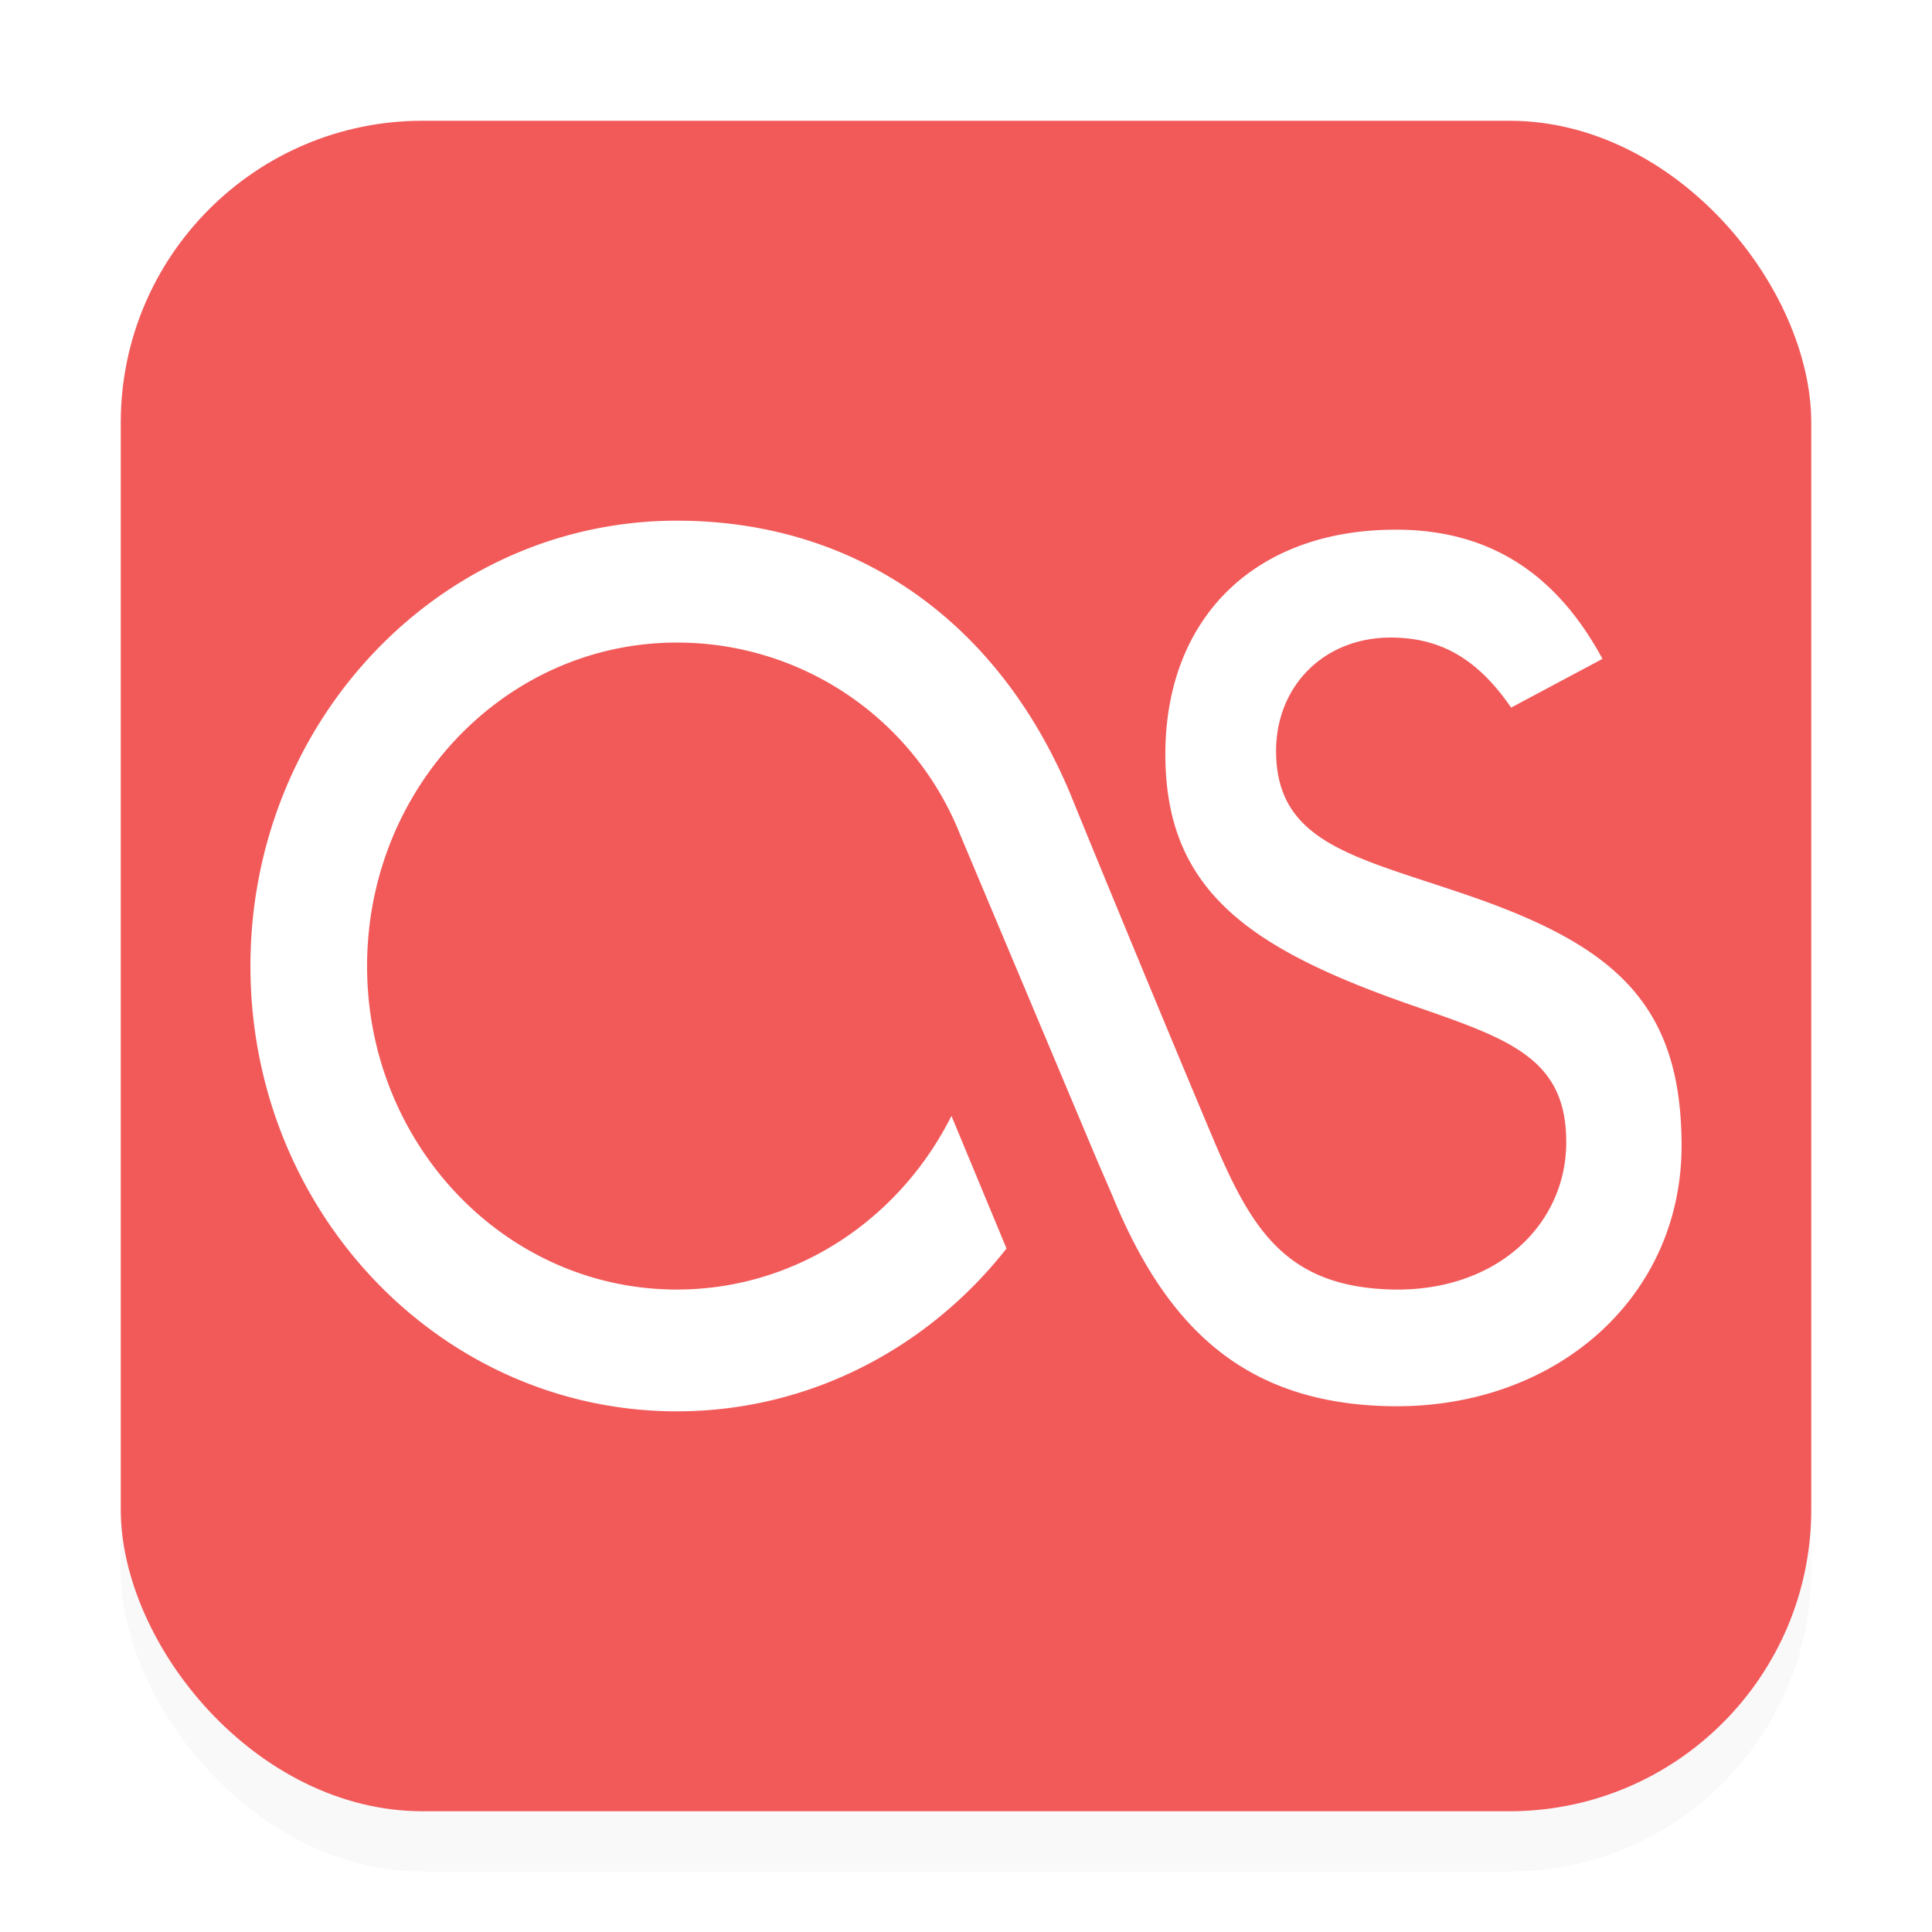 <svg xmlns="http://www.w3.org/2000/svg" width="32" height="32"><defs><filter id="a" width="1.096" height="1.096" x="-.048" y="-.048" color-interpolation-filters="sRGB"><feGaussianBlur stdDeviation=".56"/></filter></defs><rect width="28" height="28" x="2" y="3" filter="url(#a)" opacity=".15" rx="5" ry="5"/><rect width="28" height="28" x="2" y="2" fill="#f25a5a" rx="5" ry="5"/><path fill="#fff" d="m18.422 19.798-.262-.607-2.256-5.365a5.041 5.041 0 0 0-4.694-3.183c-2.833 0-5.13 2.398-5.13 5.359 0 2.957 2.297 5.357 5.13 5.357 1.976 0 3.692-1.167 4.549-2.876l.912 2.196c-1.294 1.647-3.262 2.697-5.461 2.697-3.901 0-7.062-3.3-7.062-7.374s3.16-7.378 7.062-7.378c2.943 0 5.32 1.64 6.528 4.55.09.227 1.277 3.121 2.312 5.584.64 1.524 1.185 2.537 2.958 2.599 1.738.062 2.934-1.042 2.934-2.442 0-1.366-.913-1.694-2.45-2.228-2.762-.95-4.19-1.905-4.19-4.194 0-2.231 1.454-3.72 3.818-3.72 1.537 0 2.651.714 3.422 2.14l-1.513.807c-.569-.83-1.195-1.16-1.995-1.16-1.109 0-1.898.806-1.898 1.878 0 1.522 1.303 1.75 3.124 2.373 2.453.834 3.592 1.788 3.592 4.166 0 2.499-2.052 4.319-4.732 4.315-2.47-.012-3.787-1.272-4.698-3.494"/></svg>